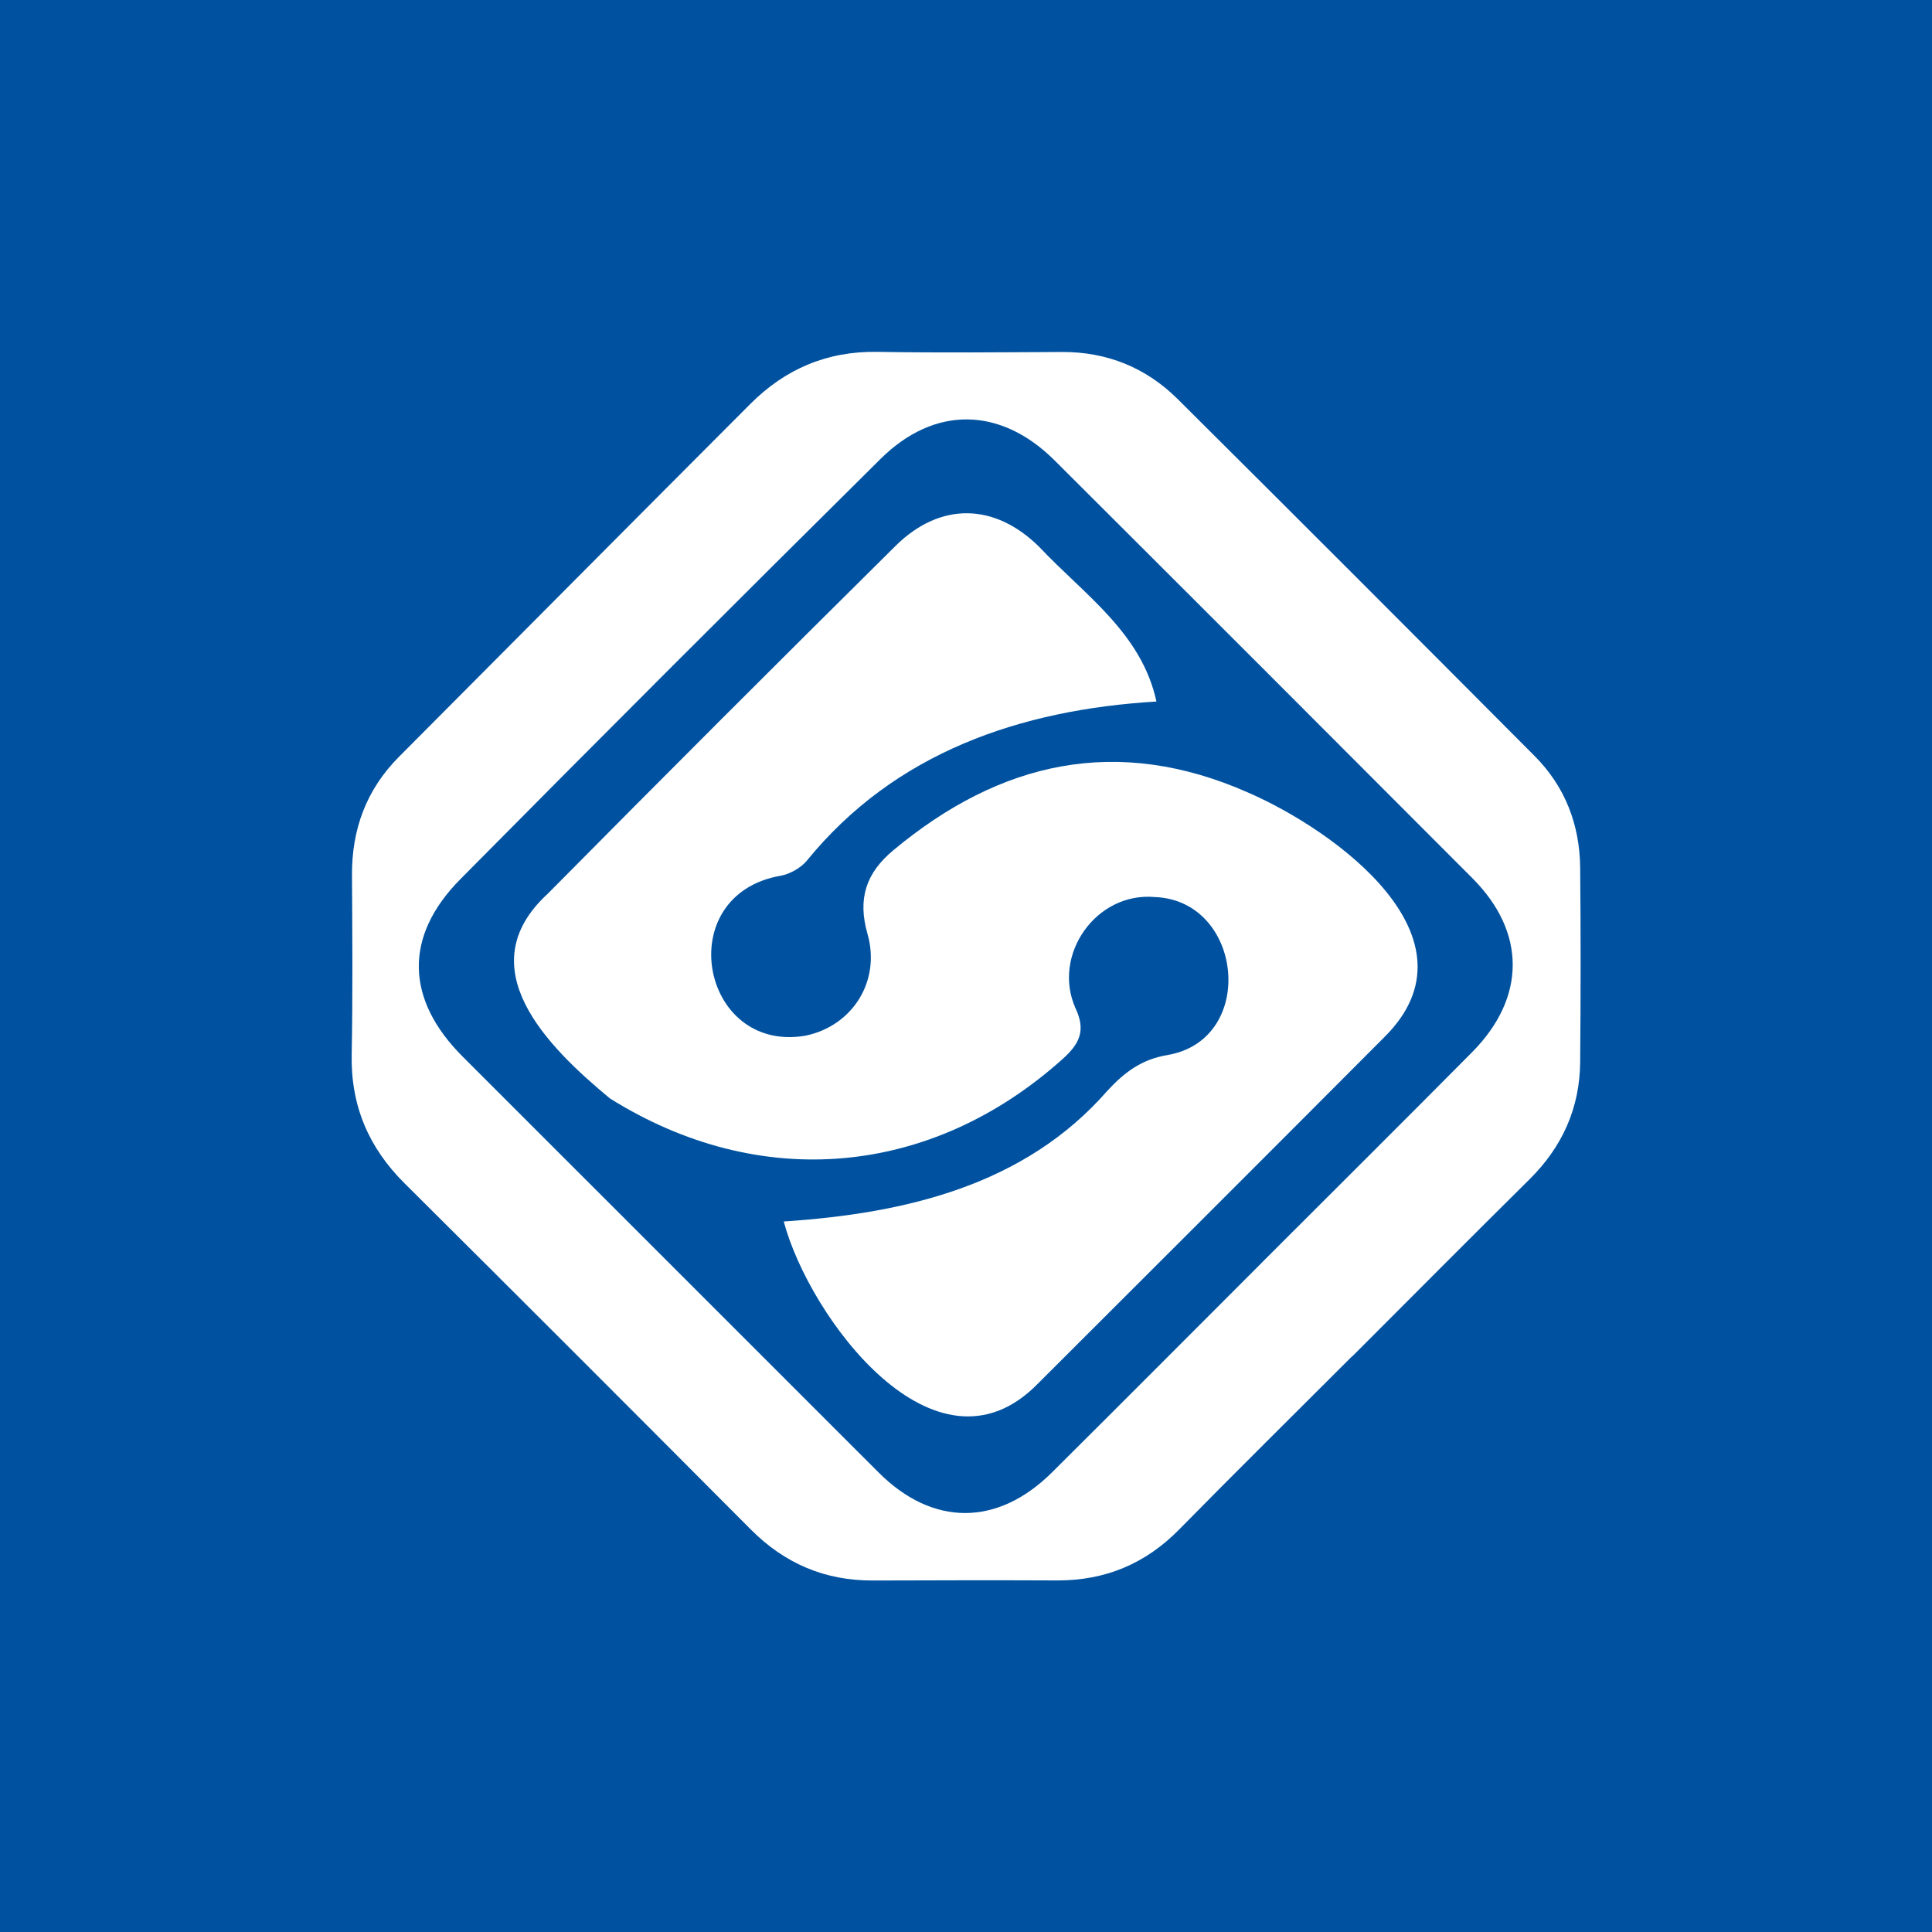 <?xml version="1.0" encoding="UTF-8"?>
<svg xmlns="http://www.w3.org/2000/svg" id="Layer_1" viewBox="0 0 512 512">
  <defs>
    <style>
      .cls-1 {
        fill: #fff;
      }

      .cls-2 {
        fill: #0052a0;
      }
    </style>
  </defs>
  <rect class="cls-2" x="0" width="512" height="512"></rect>
  <g>
    <path class="cls-1" d="M358.39,359.36c-15.31,15.31-30.72,30.53-45.9,45.97-8.97,9.12-19.64,13.55-32.35,13.5-16.28-.07-32.57-.04-48.85.02-12.71.05-23.35-4.51-32.33-13.53-30.51-30.65-61.08-61.24-91.75-91.73-9.55-9.49-14.27-20.61-14.01-34.14.3-15.83.17-31.67.08-47.51-.07-12.19,3.81-22.71,12.49-31.42,31.04-31.15,62.01-62.37,93.09-93.48,9.24-9.26,20.35-14.02,33.66-13.79,16.28.27,32.57.11,48.85.03,12-.06,22.34,4.14,30.75,12.5,31.62,31.44,63.12,62.98,94.58,94.58,8.07,8.1,11.95,18.2,12.06,29.57.17,17.17.15,34.35,0,51.53-.1,12.17-4.73,22.47-13.43,31.08-15.71,15.54-31.28,31.23-46.91,46.86l-.03-.03ZM334.25,334.75c18.64-18.64,37.34-37.21,55.89-55.93,14.3-14.43,14.33-31.78.09-46.06-36.86-36.96-73.76-73.87-110.72-110.72-14.3-14.26-31.8-14.65-46.17-.41-37.29,36.94-74.42,74.05-111.34,111.36-15.04,15.19-14.51,31.9.59,47,36.74,36.76,73.5,73.5,110.26,110.24,14.31,14.31,31.48,14.34,45.96-.05,18.54-18.42,36.97-36.95,55.45-55.42Z"></path>
    <path class="cls-1" d="M206.87,232.09c2.5-.49,5.32-2.05,6.94-3.99,23.35-28.69,56.55-40.02,92.66-42.19-3.96-18.19-18.98-28.17-30.97-40.88-11.82-11.79-26.3-12.12-38.19-.34-30.85,30.55-61.56,61.25-92.1,92.11-21.34,19.54-.14,40.58,16.42,54.29,39.66,24.85,85.04,20.86,119.92-10.39,4.44-3.98,6.33-7.48,3.46-13.53-6.26-14.05,5.4-30.84,21.05-29.44,23.46.9,27.14,37.85,3.31,41.87-6.94,1.18-11.38,4.6-15.86,9.42-21.95,25.17-53.6,32.55-85.81,34.69,6.75,25.4,40.17,70.53,67.21,43.11,30.73-30.68,61.46-61.35,92.1-92.11,26.16-26.14-13.06-54.57-36.18-64.64-34.66-15.35-65.74-8.39-94.14,15.3-7.21,6.02-9.45,12.85-6.8,22.1,3.61,12.6-4.04,24.48-16.49,27.01-27.76,4.7-35.64-37.33-6.52-42.4Z"></path>
  </g>
</svg>
